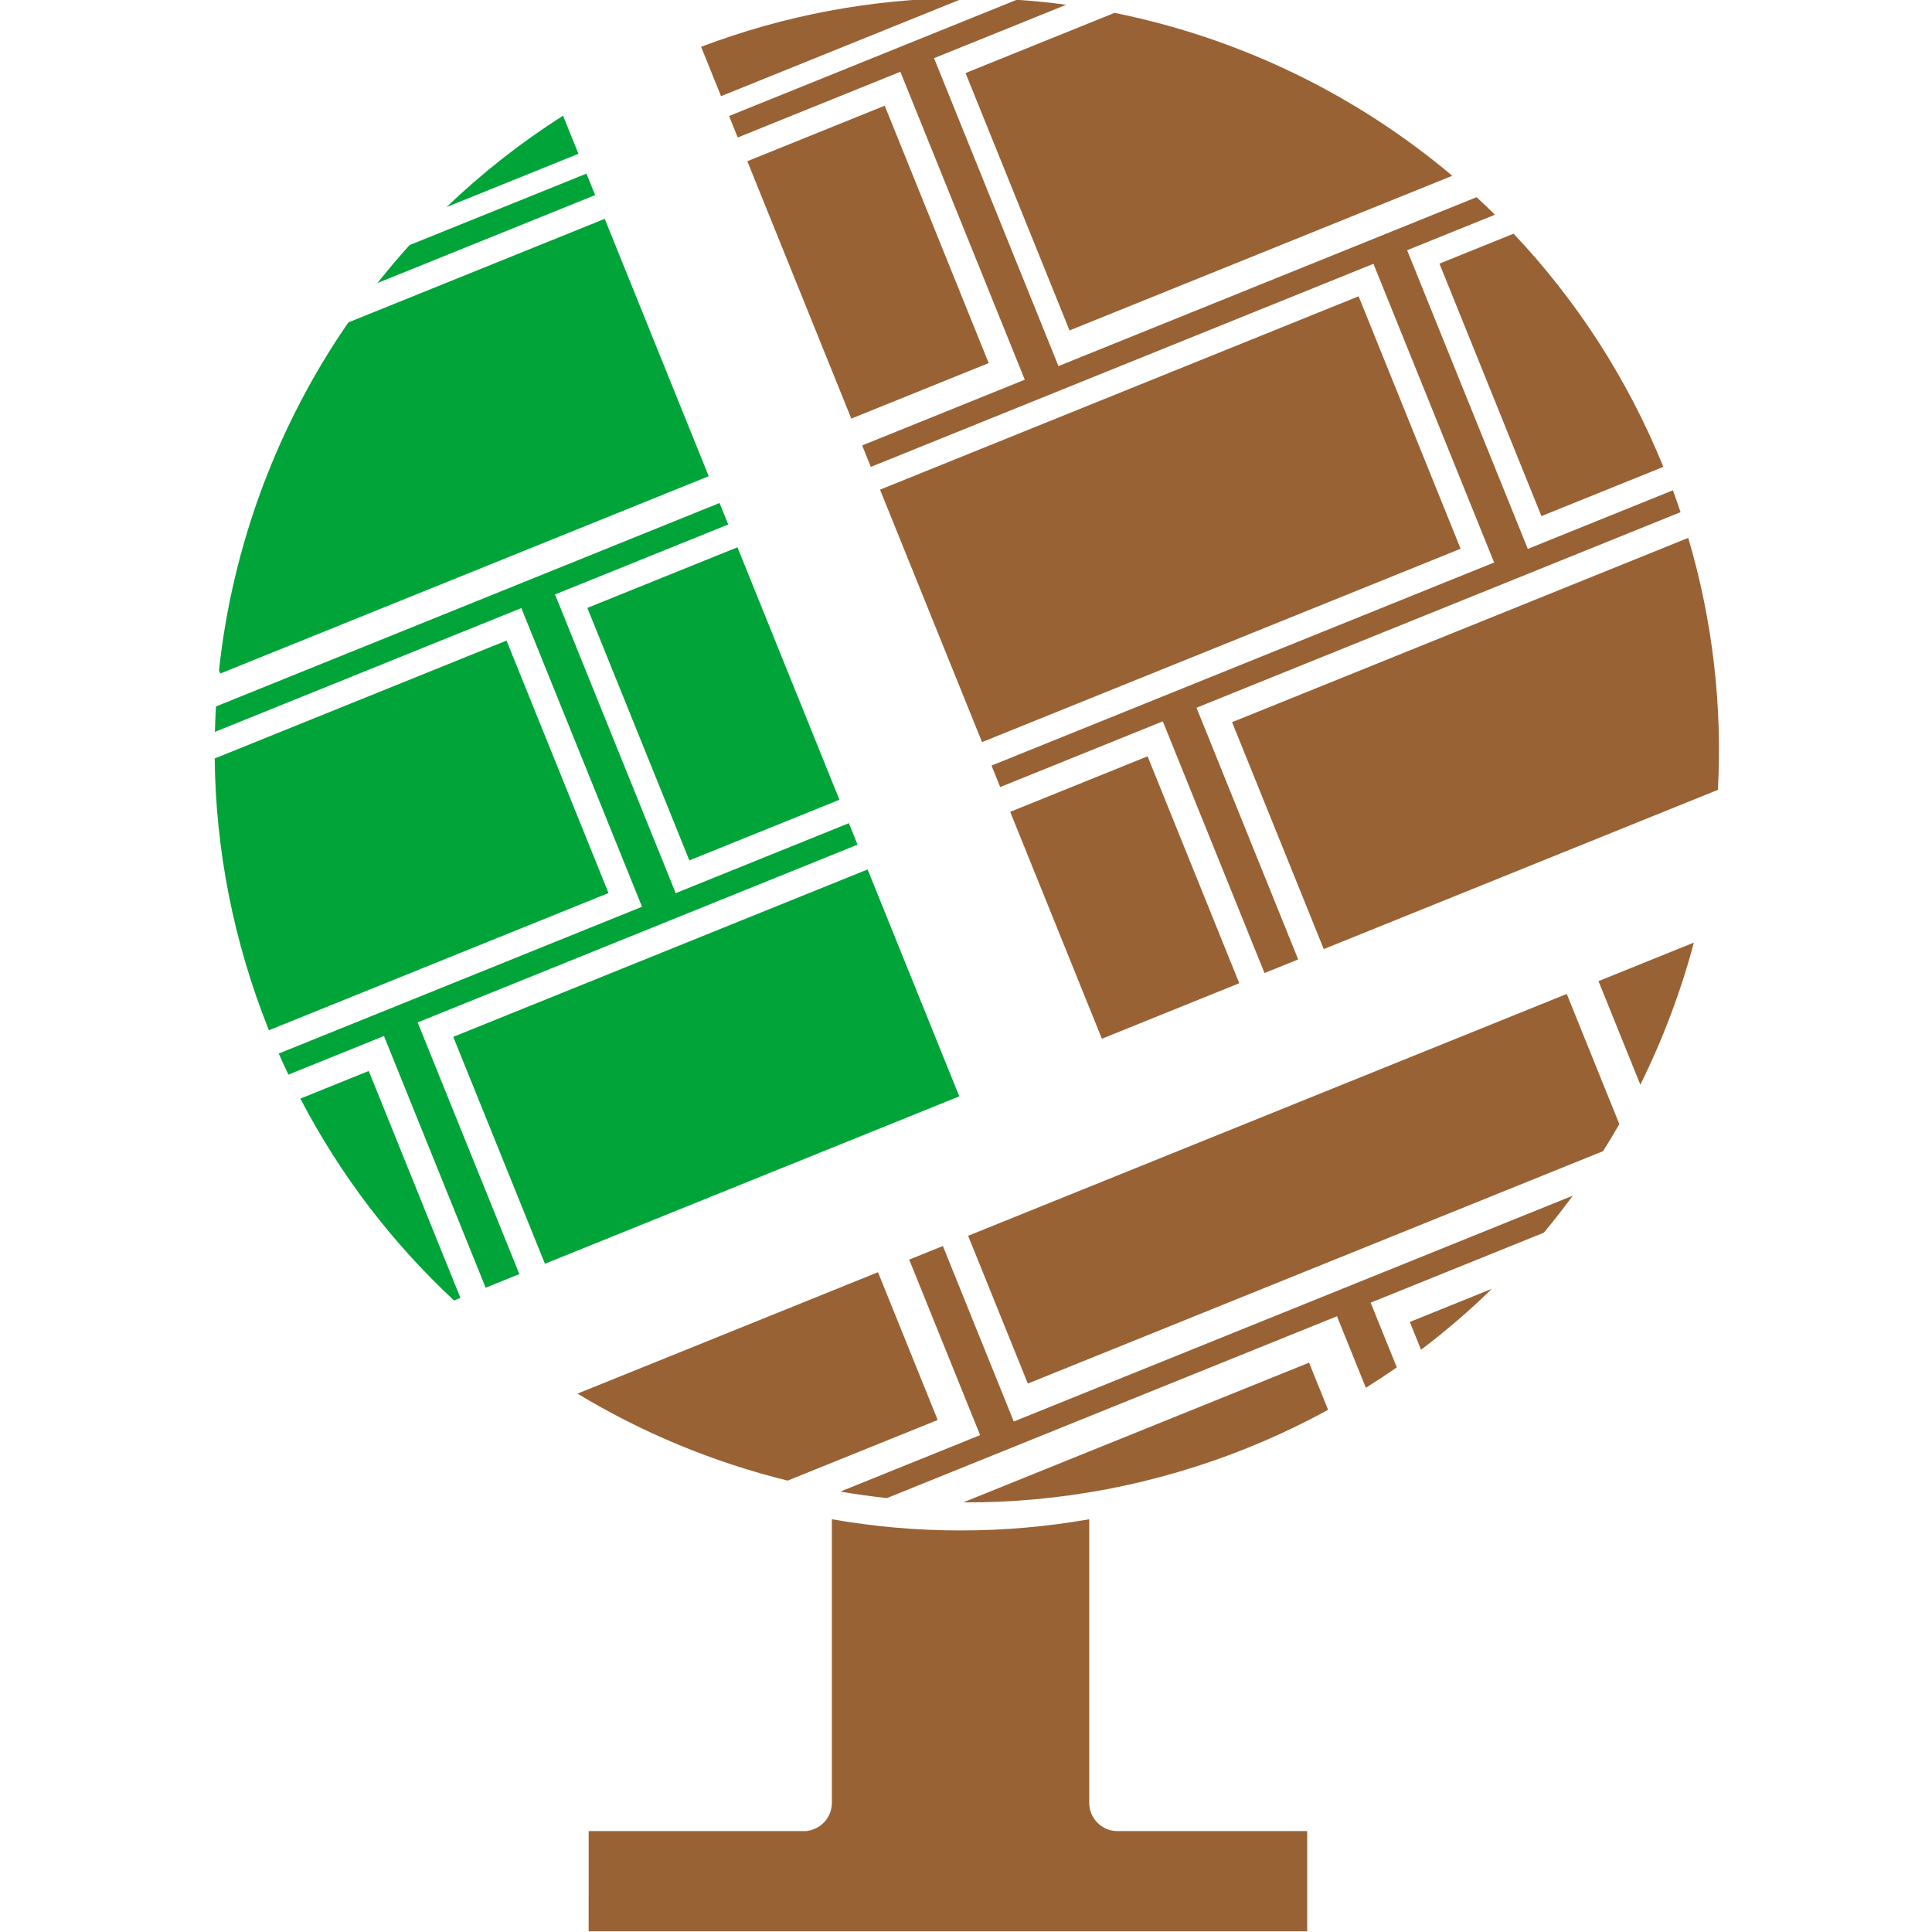 <?xml version="1.0" encoding="UTF-8" standalone="no"?>
<svg
   xmlns:dc="http://purl.org/dc/elements/1.1/"
   xmlns:cc="http://creativecommons.org/ns#"
   xmlns:rdf="http://www.w3.org/1999/02/22-rdf-syntax-ns#"
   xmlns:svg="http://www.w3.org/2000/svg"
   xmlns="http://www.w3.org/2000/svg"
   xmlns:sodipodi="http://sodipodi.sourceforge.net/DTD/sodipodi-0.dtd"
   xmlns:inkscape="http://www.inkscape.org/namespaces/inkscape"
   width="70.373mm"
   height="70.373mm"
   viewBox="0 0 70.373 70.373"
   version="1.1"
   id="svg8"
   inkscape:version="1.0.2 (e86c870879, 2021-01-15)"
   sodipodi:docname="logo.svg">
  <defs
     id="defs2" />
  <sodipodi:namedview
     id="base"
     pagecolor="#ffffff"
     bordercolor="#666666"
     borderopacity="1.0"
     inkscape:pageopacity="0.0"
     inkscape:pageshadow="2"
     inkscape:zoom="1.4"
     inkscape:cx="121.60212"
     inkscape:cy="61.355267"
     inkscape:document-units="mm"
     inkscape:current-layer="g843"
     inkscape:document-rotation="0"
     showgrid="false"
     fit-margin-top="0"
     fit-margin-left="0"
     fit-margin-right="0"
     fit-margin-bottom="0"
     inkscape:window-width="1920"
     inkscape:window-height="1017"
     inkscape:window-x="1912"
     inkscape:window-y="1063"
     inkscape:window-maximized="1" />
  <g
     inkscape:label="Ebene 1"
     inkscape:groupmode="layer"
     id="layer1"
     transform="translate(-14.776,-13.195)">
    <g
       id="g843"
       transform="matrix(0.353,0,0,-0.353,0.833,122.381)">
      <g
         id="g840"
         transform="translate(22.13)">
        <g
           id="g835">
          <path
             d="m 108.175,258.782 49.384,19.953 10.525,-26.051 -49.383,-19.952 z m 11.214,13.061 -10.73,26.559 -14.177,-5.728 10.73,-26.559 z M 98.646,156.53 c -7.64,1.88 -14.959,4.908 -21.69,8.974 l 31.01,12.529 6.16,-15.248 z m 55.765,7.305 c -2.629,-1.436 -5.365,-2.739 -8.21,-3.889 -9.656,-3.901 -19.635,-5.715 -29.442,-5.664 l 35.687,14.418 z m 16.904,12.489 c -2.289,-2.233 -4.729,-4.336 -7.313,-6.292 l -1.159,2.869 z m 8.346,9.608 c -0.955,-1.302 -1.952,-2.576 -2.99,-3.82 l -17.869,-7.22 2.699,-6.678 c -1.043,-0.725 -2.107,-1.427 -3.193,-2.105 l -2.982,7.379 -46.44,-18.763 c -1.611,0.174 -3.213,0.398 -4.805,0.671 l 14.422,5.827 -7.317,18.111 3.475,1.404 7.317,-18.111 z m 12.491,26.113 c -1.344,-5.063 -3.199,-9.975 -5.523,-14.661 l -4.317,10.685 z m -0.579,41.762 c 2.55,-8.623 3.52,-17.402 3.062,-25.999 l -40.672,-16.433 -9.46,23.414 z m -18.022,31.388 c 6.426,-6.796 11.72,-14.877 15.455,-24.059 l -12.582,-5.083 -10.525,26.051 z m -41.18,22.786 c 12.801,-2.576 24.824,-8.352 34.853,-16.812 l -39.494,-15.957 -10.73,26.559 z m -10.085,1.352 c 1.71,-0.115 3.412,-0.288 5.104,-0.515 l -13.639,-5.511 12.838,-31.775 43.141,17.43 c 0.643,-0.591 1.276,-1.195 1.899,-1.81 l -9.064,-3.662 12.453,-30.821 13.389,5.409 1.583,0.64 c 0.275,-0.747 0.538,-1.501 0.79,-2.258 l -1.478,-0.597 -48.47,-19.583 10.493,-25.971 -3.476,-1.404 -10.493,25.971 -16.781,-6.78 -0.895,2.216 1.873,0.757 49.99,20.197 -12.453,30.821 -51.863,-20.954 -0.895,2.215 16.781,6.78 -12.838,31.774 -16.782,-6.78 -0.895,2.216 z M 89.712,304.48 c 8.754,3.312 17.75,4.936 26.621,5.024 l 0.068,-0.167 -24.63,-9.951 z m 55.532,-96.627 -9.46,23.414 -14.177,-5.728 9.46,-23.414 z m 39.219,-14.537 c -0.539,-0.943 -1.101,-1.872 -1.68,-2.792 l -59.357,-23.982 -6.16,15.248 61.771,24.957 z M 78.109,110.023 h 74.143 v 10.342 h -13.472 -5.546 -0.562 c -1.601,0 -2.909,1.309 -2.909,2.909 v 1.76 12.57 6.62 8.318 c -4.315,-0.758 -8.749,-1.156 -13.279,-1.156 -4.53,0 -8.967,0.398 -13.278,1.156 v -8.318 -19.092 -1.859 c 0,-1.469 -1.102,-2.692 -2.52,-2.883 l -0.068,-0.026 h -0.321 -6.108 -16.079 z"
             style="fill:#996234;fill-opacity:1;fill-rule:evenodd;stroke:none"
             id="path849"
             sodipodi:nodetypes="cccccccccccccccccccccccccccccccccccccccccccccccccccccccccccccccccccccccccccccccccccccccccccccccccccccccccssccccscccscccccc" />
        </g>
        <path
           d="m 63.446,287.942 13.61,5.499 -1.587,3.926 c -4.363,-2.771 -8.381,-5.934 -12.023,-9.425 z m 0.772,-112.825 c -6.301,5.866 -11.7,12.856 -15.856,20.83 l 7.056,2.851 9.46,-23.414 z M 47.13,198.423 c -0.343,0.718 -0.676,1.441 -0.999,2.174 l 37.486,15.146 -12.453,30.821 -31.62,-12.775 c 0.022,0.875 0.058,1.75 0.109,2.622 l 51.961,20.994 0.895,-2.216 -17.87,-7.22 12.452,-30.821 17.87,7.22 0.895,-2.216 L 60.465,203.81 70.958,177.84 67.483,176.435 56.99,202.406 Z m -2.012,4.579 c -3.691,9.2 -5.496,18.691 -5.596,28.043 l 30.113,12.167 10.525,-26.051 z m -5.153,37.13 c 1.39,12.909 6.008,25.273 13.352,35.91 l 26.451,10.687 5.629,-13.933 5.101,-12.625 -50.402,-20.363 z m 16.354,39.972 c 1.059,1.339 2.163,2.646 3.313,3.916 l 18.251,7.374 0.895,-2.216 z m 50.574,-60.51 -42.755,-17.274 9.46,-23.414 30.83,12.456 11.925,4.818 z m -18.392,0.935 -10.525,26.051 15.486,6.256 0.384,-0.951 10.141,-25.1 z"
           style="fill:#00a438;fill-opacity:1;fill-rule:evenodd;stroke:none"
           id="path847"
           sodipodi:nodetypes="ccccccccccccccccccccccccccccccccccccccccccccccccccccccc" />
      </g>
    </g>
  </g>
</svg>
